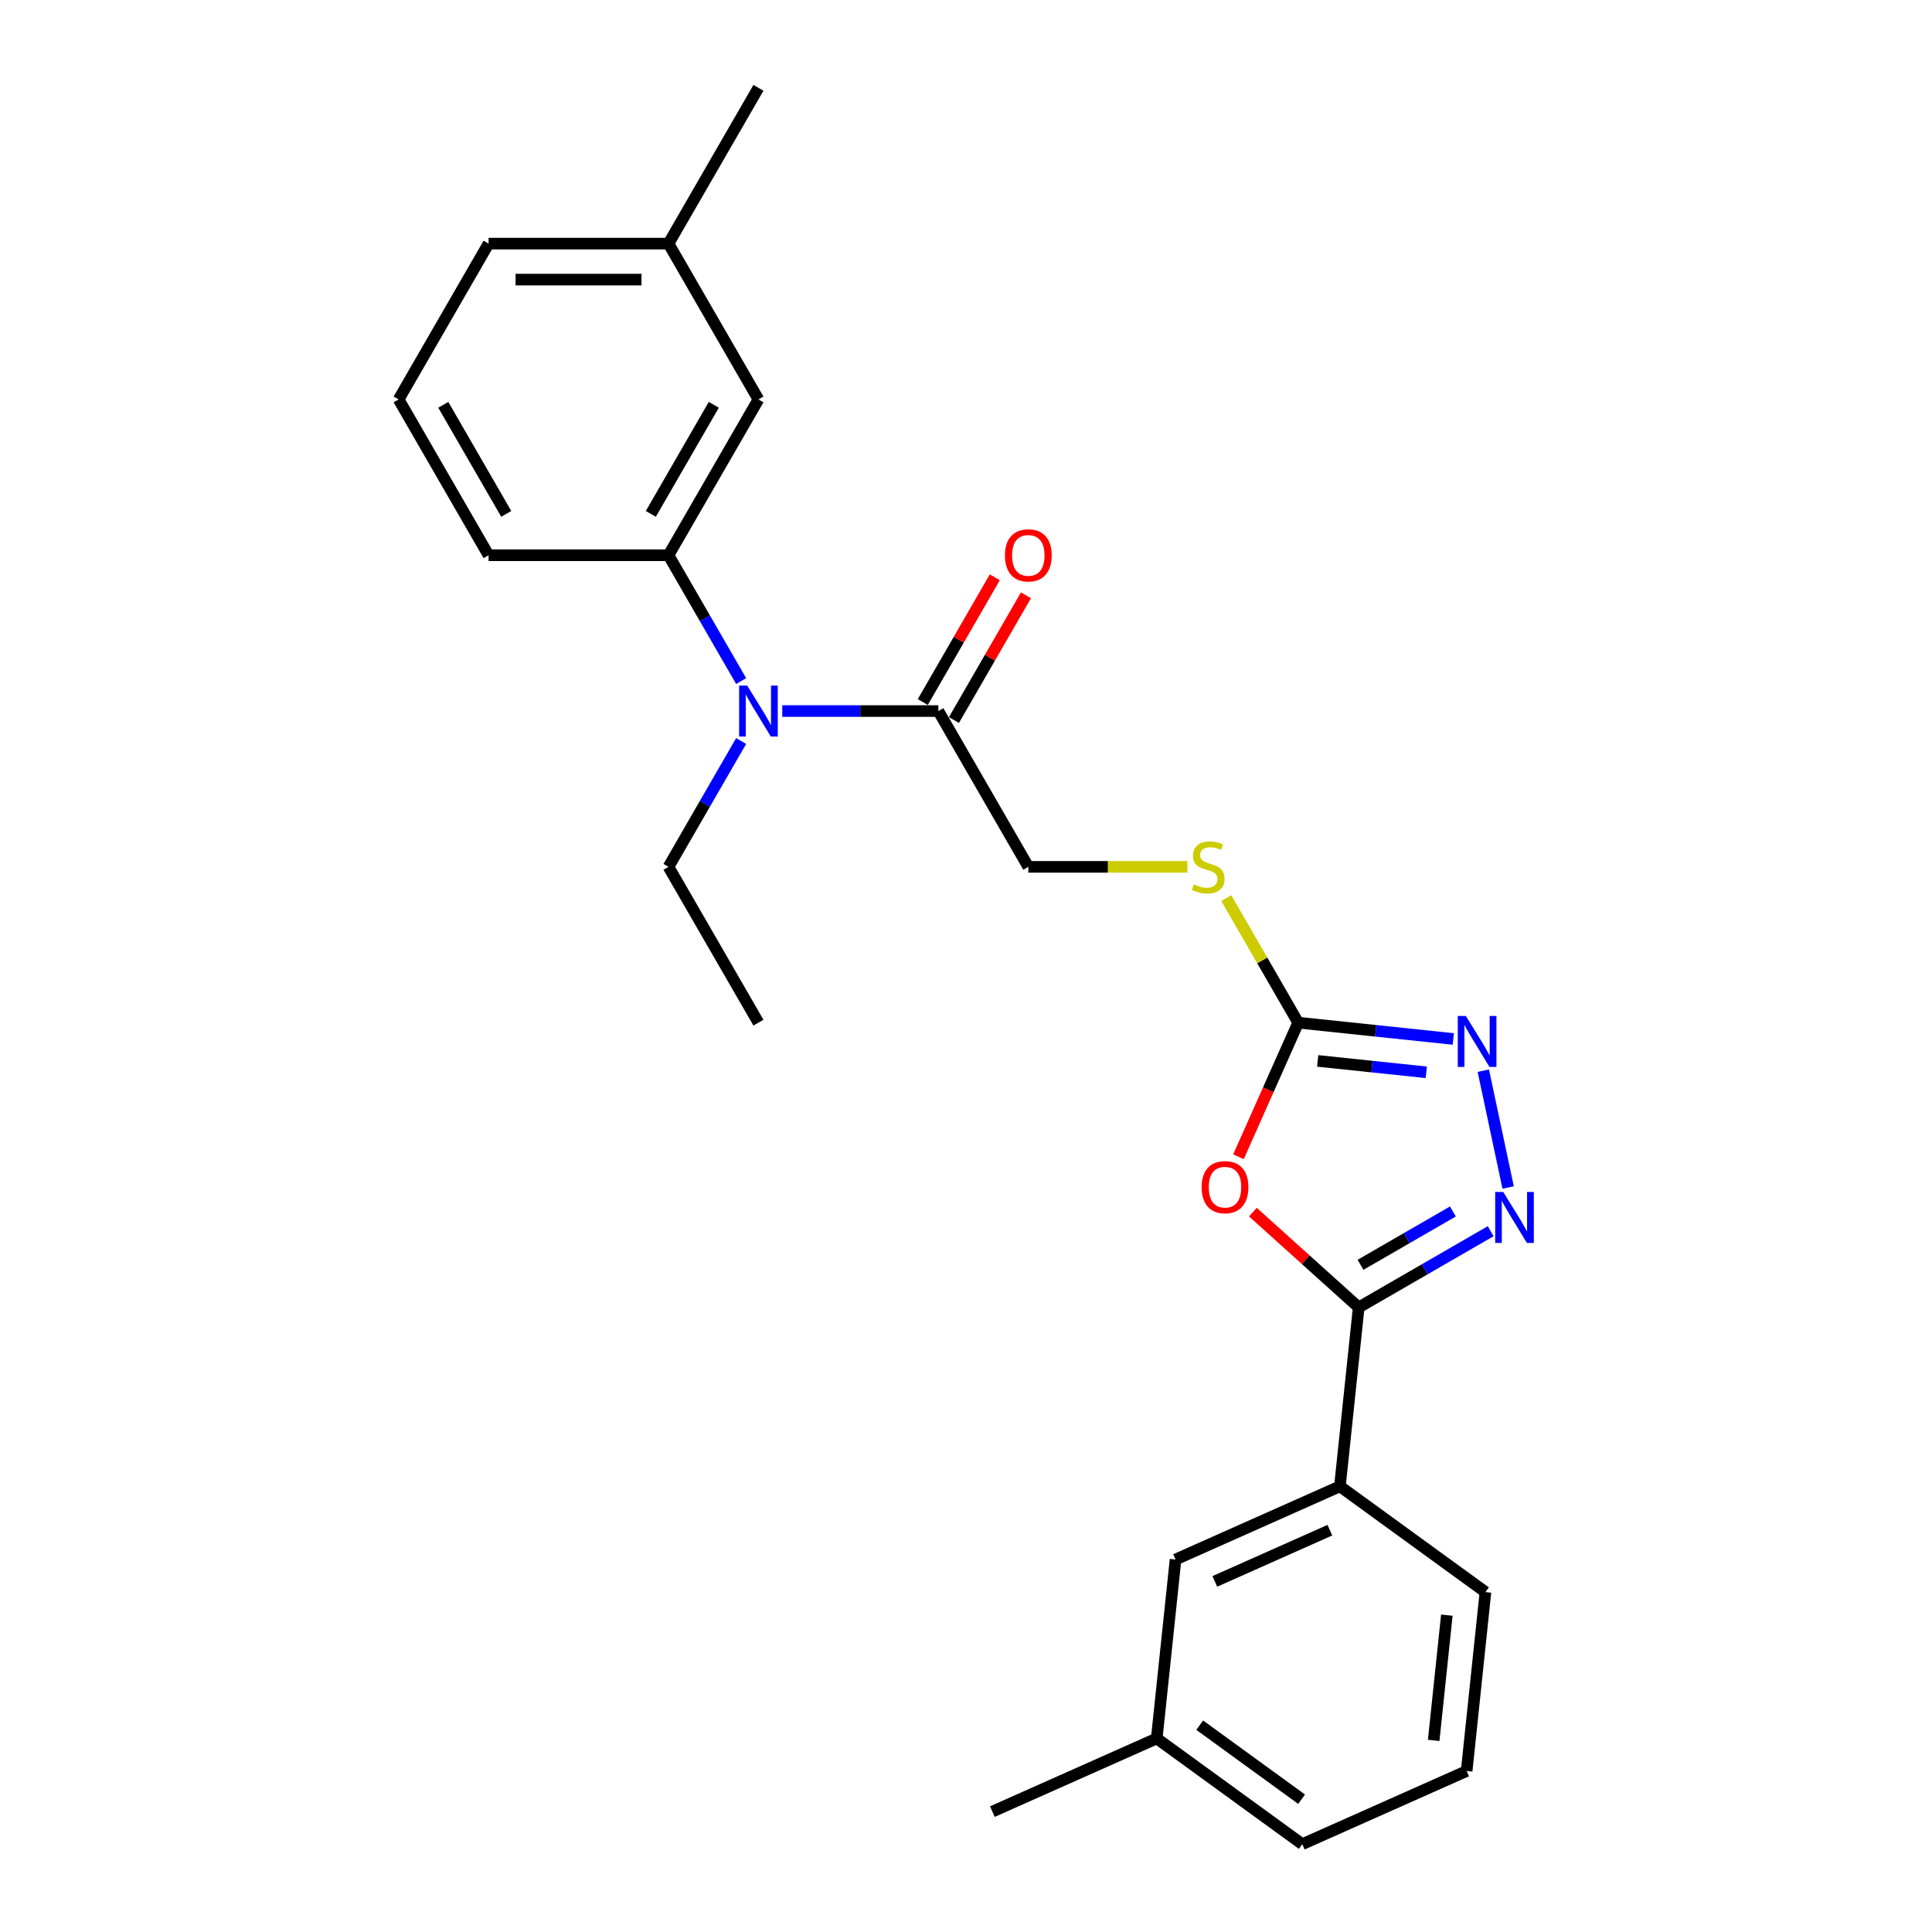 <?xml version='1.0' encoding='iso-8859-1'?>
<svg version='1.1' baseProfile='full'
              xmlns='http://www.w3.org/2000/svg'
                      xmlns:rdkit='http://www.rdkit.org/xml'
                      xmlns:xlink='http://www.w3.org/1999/xlink'
                  xml:space='preserve'
width='1000px' height='1000px' viewBox='0 0 1000 1000'>
<!-- END OF HEADER -->
<rect style='opacity:1.0;fill:#FFFFFF;stroke:none' width='1000' height='1000' x='0' y='0'> </rect>
<path class='bond-0' d='M 648.494,627.396 L 675.879,652.054' style='fill:none;fill-rule:evenodd;stroke:#FF0000;stroke-width:6px;stroke-linecap:butt;stroke-linejoin:miter;stroke-opacity:1' />
<path class='bond-0' d='M 675.879,652.054 L 703.263,676.711' style='fill:none;fill-rule:evenodd;stroke:#000000;stroke-width:6px;stroke-linecap:butt;stroke-linejoin:miter;stroke-opacity:1' />
<path class='bond-2' d='M 641.034,598.737 L 656.485,564.033' style='fill:none;fill-rule:evenodd;stroke:#FF0000;stroke-width:6px;stroke-linecap:butt;stroke-linejoin:miter;stroke-opacity:1' />
<path class='bond-2' d='M 656.485,564.033 L 671.936,529.329' style='fill:none;fill-rule:evenodd;stroke:#000000;stroke-width:6px;stroke-linecap:butt;stroke-linejoin:miter;stroke-opacity:1' />
<path class='bond-1' d='M 703.263,676.711 L 737.421,656.989' style='fill:none;fill-rule:evenodd;stroke:#000000;stroke-width:6px;stroke-linecap:butt;stroke-linejoin:miter;stroke-opacity:1' />
<path class='bond-1' d='M 737.421,656.989 L 771.579,637.268' style='fill:none;fill-rule:evenodd;stroke:#0000FF;stroke-width:6px;stroke-linecap:butt;stroke-linejoin:miter;stroke-opacity:1' />
<path class='bond-1' d='M 704.198,654.665 L 728.109,640.86' style='fill:none;fill-rule:evenodd;stroke:#000000;stroke-width:6px;stroke-linecap:butt;stroke-linejoin:miter;stroke-opacity:1' />
<path class='bond-1' d='M 728.109,640.86 L 752.02,627.055' style='fill:none;fill-rule:evenodd;stroke:#0000FF;stroke-width:6px;stroke-linecap:butt;stroke-linejoin:miter;stroke-opacity:1' />
<path class='bond-7' d='M 703.263,676.711 L 693.529,769.322' style='fill:none;fill-rule:evenodd;stroke:#000000;stroke-width:6px;stroke-linecap:butt;stroke-linejoin:miter;stroke-opacity:1' />
<path class='bond-25' d='M 780.611,614.636 L 767.761,554.181' style='fill:none;fill-rule:evenodd;stroke:#0000FF;stroke-width:6px;stroke-linecap:butt;stroke-linejoin:miter;stroke-opacity:1' />
<path class='bond-3' d='M 671.936,529.329 L 712.077,533.548' style='fill:none;fill-rule:evenodd;stroke:#000000;stroke-width:6px;stroke-linecap:butt;stroke-linejoin:miter;stroke-opacity:1' />
<path class='bond-3' d='M 712.077,533.548 L 752.218,537.767' style='fill:none;fill-rule:evenodd;stroke:#0000FF;stroke-width:6px;stroke-linecap:butt;stroke-linejoin:miter;stroke-opacity:1' />
<path class='bond-3' d='M 682.032,549.117 L 710.13,552.071' style='fill:none;fill-rule:evenodd;stroke:#000000;stroke-width:6px;stroke-linecap:butt;stroke-linejoin:miter;stroke-opacity:1' />
<path class='bond-3' d='M 710.13,552.071 L 738.229,555.024' style='fill:none;fill-rule:evenodd;stroke:#0000FF;stroke-width:6px;stroke-linecap:butt;stroke-linejoin:miter;stroke-opacity:1' />
<path class='bond-8' d='M 671.936,529.329 L 653.328,497.099' style='fill:none;fill-rule:evenodd;stroke:#000000;stroke-width:6px;stroke-linecap:butt;stroke-linejoin:miter;stroke-opacity:1' />
<path class='bond-8' d='M 653.328,497.099 L 634.719,464.868' style='fill:none;fill-rule:evenodd;stroke:#CCCC00;stroke-width:6px;stroke-linecap:butt;stroke-linejoin:miter;stroke-opacity:1' />
<path class='bond-4' d='M 404.9,368.038 L 445.296,368.038' style='fill:none;fill-rule:evenodd;stroke:#0000FF;stroke-width:6px;stroke-linecap:butt;stroke-linejoin:miter;stroke-opacity:1' />
<path class='bond-4' d='M 445.296,368.038 L 485.693,368.038' style='fill:none;fill-rule:evenodd;stroke:#000000;stroke-width:6px;stroke-linecap:butt;stroke-linejoin:miter;stroke-opacity:1' />
<path class='bond-6' d='M 383.614,352.524 L 364.812,319.958' style='fill:none;fill-rule:evenodd;stroke:#0000FF;stroke-width:6px;stroke-linecap:butt;stroke-linejoin:miter;stroke-opacity:1' />
<path class='bond-6' d='M 364.812,319.958 L 346.01,287.392' style='fill:none;fill-rule:evenodd;stroke:#000000;stroke-width:6px;stroke-linecap:butt;stroke-linejoin:miter;stroke-opacity:1' />
<path class='bond-16' d='M 383.614,383.552 L 364.812,416.118' style='fill:none;fill-rule:evenodd;stroke:#0000FF;stroke-width:6px;stroke-linecap:butt;stroke-linejoin:miter;stroke-opacity:1' />
<path class='bond-16' d='M 364.812,416.118 L 346.01,448.683' style='fill:none;fill-rule:evenodd;stroke:#000000;stroke-width:6px;stroke-linecap:butt;stroke-linejoin:miter;stroke-opacity:1' />
<path class='bond-5' d='M 485.693,368.038 L 532.254,448.683' style='fill:none;fill-rule:evenodd;stroke:#000000;stroke-width:6px;stroke-linecap:butt;stroke-linejoin:miter;stroke-opacity:1' />
<path class='bond-12' d='M 493.757,372.694 L 512.398,340.407' style='fill:none;fill-rule:evenodd;stroke:#000000;stroke-width:6px;stroke-linecap:butt;stroke-linejoin:miter;stroke-opacity:1' />
<path class='bond-12' d='M 512.398,340.407 L 531.038,308.121' style='fill:none;fill-rule:evenodd;stroke:#FF0000;stroke-width:6px;stroke-linecap:butt;stroke-linejoin:miter;stroke-opacity:1' />
<path class='bond-12' d='M 477.628,363.382 L 496.269,331.095' style='fill:none;fill-rule:evenodd;stroke:#000000;stroke-width:6px;stroke-linecap:butt;stroke-linejoin:miter;stroke-opacity:1' />
<path class='bond-12' d='M 496.269,331.095 L 514.909,298.809' style='fill:none;fill-rule:evenodd;stroke:#FF0000;stroke-width:6px;stroke-linecap:butt;stroke-linejoin:miter;stroke-opacity:1' />
<path class='bond-10' d='M 346.01,287.392 L 392.571,206.746' style='fill:none;fill-rule:evenodd;stroke:#000000;stroke-width:6px;stroke-linecap:butt;stroke-linejoin:miter;stroke-opacity:1' />
<path class='bond-10' d='M 336.865,265.983 L 369.458,209.531' style='fill:none;fill-rule:evenodd;stroke:#000000;stroke-width:6px;stroke-linecap:butt;stroke-linejoin:miter;stroke-opacity:1' />
<path class='bond-15' d='M 346.01,287.392 L 252.888,287.392' style='fill:none;fill-rule:evenodd;stroke:#000000;stroke-width:6px;stroke-linecap:butt;stroke-linejoin:miter;stroke-opacity:1' />
<path class='bond-11' d='M 693.529,769.322 L 608.458,807.198' style='fill:none;fill-rule:evenodd;stroke:#000000;stroke-width:6px;stroke-linecap:butt;stroke-linejoin:miter;stroke-opacity:1' />
<path class='bond-11' d='M 688.344,792.018 L 628.794,818.531' style='fill:none;fill-rule:evenodd;stroke:#000000;stroke-width:6px;stroke-linecap:butt;stroke-linejoin:miter;stroke-opacity:1' />
<path class='bond-17' d='M 693.529,769.322 L 768.866,824.058' style='fill:none;fill-rule:evenodd;stroke:#000000;stroke-width:6px;stroke-linecap:butt;stroke-linejoin:miter;stroke-opacity:1' />
<path class='bond-9' d='M 614.592,448.683 L 573.423,448.683' style='fill:none;fill-rule:evenodd;stroke:#CCCC00;stroke-width:6px;stroke-linecap:butt;stroke-linejoin:miter;stroke-opacity:1' />
<path class='bond-9' d='M 573.423,448.683 L 532.254,448.683' style='fill:none;fill-rule:evenodd;stroke:#000000;stroke-width:6px;stroke-linecap:butt;stroke-linejoin:miter;stroke-opacity:1' />
<path class='bond-13' d='M 392.571,206.746 L 346.01,126.1' style='fill:none;fill-rule:evenodd;stroke:#000000;stroke-width:6px;stroke-linecap:butt;stroke-linejoin:miter;stroke-opacity:1' />
<path class='bond-14' d='M 608.458,807.198 L 598.724,899.81' style='fill:none;fill-rule:evenodd;stroke:#000000;stroke-width:6px;stroke-linecap:butt;stroke-linejoin:miter;stroke-opacity:1' />
<path class='bond-22' d='M 346.01,126.1 L 392.571,45.455' style='fill:none;fill-rule:evenodd;stroke:#000000;stroke-width:6px;stroke-linecap:butt;stroke-linejoin:miter;stroke-opacity:1' />
<path class='bond-27' d='M 346.01,126.1 L 252.888,126.1' style='fill:none;fill-rule:evenodd;stroke:#000000;stroke-width:6px;stroke-linecap:butt;stroke-linejoin:miter;stroke-opacity:1' />
<path class='bond-27' d='M 332.042,144.725 L 266.857,144.725' style='fill:none;fill-rule:evenodd;stroke:#000000;stroke-width:6px;stroke-linecap:butt;stroke-linejoin:miter;stroke-opacity:1' />
<path class='bond-23' d='M 598.724,899.81 L 513.653,937.686' style='fill:none;fill-rule:evenodd;stroke:#000000;stroke-width:6px;stroke-linecap:butt;stroke-linejoin:miter;stroke-opacity:1' />
<path class='bond-26' d='M 598.724,899.81 L 674.061,954.545' style='fill:none;fill-rule:evenodd;stroke:#000000;stroke-width:6px;stroke-linecap:butt;stroke-linejoin:miter;stroke-opacity:1' />
<path class='bond-26' d='M 620.972,892.953 L 673.708,931.268' style='fill:none;fill-rule:evenodd;stroke:#000000;stroke-width:6px;stroke-linecap:butt;stroke-linejoin:miter;stroke-opacity:1' />
<path class='bond-18' d='M 252.888,287.392 L 206.328,206.746' style='fill:none;fill-rule:evenodd;stroke:#000000;stroke-width:6px;stroke-linecap:butt;stroke-linejoin:miter;stroke-opacity:1' />
<path class='bond-18' d='M 262.033,265.983 L 229.441,209.531' style='fill:none;fill-rule:evenodd;stroke:#000000;stroke-width:6px;stroke-linecap:butt;stroke-linejoin:miter;stroke-opacity:1' />
<path class='bond-24' d='M 346.01,448.683 L 392.571,529.329' style='fill:none;fill-rule:evenodd;stroke:#000000;stroke-width:6px;stroke-linecap:butt;stroke-linejoin:miter;stroke-opacity:1' />
<path class='bond-19' d='M 768.866,824.058 L 759.132,916.669' style='fill:none;fill-rule:evenodd;stroke:#000000;stroke-width:6px;stroke-linecap:butt;stroke-linejoin:miter;stroke-opacity:1' />
<path class='bond-19' d='M 748.884,836.003 L 742.07,900.831' style='fill:none;fill-rule:evenodd;stroke:#000000;stroke-width:6px;stroke-linecap:butt;stroke-linejoin:miter;stroke-opacity:1' />
<path class='bond-20' d='M 206.328,206.746 L 252.888,126.1' style='fill:none;fill-rule:evenodd;stroke:#000000;stroke-width:6px;stroke-linecap:butt;stroke-linejoin:miter;stroke-opacity:1' />
<path class='bond-21' d='M 759.132,916.669 L 674.061,954.545' style='fill:none;fill-rule:evenodd;stroke:#000000;stroke-width:6px;stroke-linecap:butt;stroke-linejoin:miter;stroke-opacity:1' />
<path  class='atom-0' d='M 621.954 614.475
Q 621.954 608.142, 625.083 604.604
Q 628.212 601.065, 634.06 601.065
Q 639.908 601.065, 643.037 604.604
Q 646.166 608.142, 646.166 614.475
Q 646.166 620.881, 643 624.532
Q 639.834 628.145, 634.06 628.145
Q 628.249 628.145, 625.083 624.532
Q 621.954 620.919, 621.954 614.475
M 634.06 625.165
Q 638.083 625.165, 640.243 622.483
Q 642.441 619.764, 642.441 614.475
Q 642.441 609.297, 640.243 606.69
Q 638.083 604.045, 634.06 604.045
Q 630.037 604.045, 627.84 606.652
Q 625.679 609.26, 625.679 614.475
Q 625.679 619.801, 627.84 622.483
Q 630.037 625.165, 634.06 625.165
' fill='#FF0000'/>
<path  class='atom-2' d='M 778.079 616.964
L 786.721 630.932
Q 787.578 632.31, 788.956 634.806
Q 790.334 637.302, 790.409 637.451
L 790.409 616.964
L 793.91 616.964
L 793.91 643.336
L 790.297 643.336
L 781.022 628.064
Q 779.942 626.276, 778.787 624.227
Q 777.67 622.179, 777.334 621.545
L 777.334 643.336
L 773.908 643.336
L 773.908 616.964
L 778.079 616.964
' fill='#0000FF'/>
<path  class='atom-4' d='M 758.718 525.877
L 767.36 539.845
Q 768.217 541.223, 769.595 543.719
Q 770.973 546.215, 771.048 546.364
L 771.048 525.877
L 774.549 525.877
L 774.549 552.249
L 770.936 552.249
L 761.661 536.977
Q 760.581 535.189, 759.426 533.141
Q 758.309 531.092, 757.973 530.459
L 757.973 552.249
L 754.546 552.249
L 754.546 525.877
L 758.718 525.877
' fill='#0000FF'/>
<path  class='atom-5' d='M 386.742 354.852
L 395.383 368.82
Q 396.24 370.198, 397.618 372.694
Q 398.996 375.189, 399.071 375.338
L 399.071 354.852
L 402.572 354.852
L 402.572 381.224
L 398.959 381.224
L 389.684 365.952
Q 388.604 364.164, 387.449 362.115
Q 386.332 360.066, 385.997 359.433
L 385.997 381.224
L 382.57 381.224
L 382.57 354.852
L 386.742 354.852
' fill='#0000FF'/>
<path  class='atom-9' d='M 617.926 457.735
Q 618.224 457.847, 619.453 458.368
Q 620.682 458.89, 622.023 459.225
Q 623.401 459.523, 624.742 459.523
Q 627.238 459.523, 628.69 458.331
Q 630.143 457.102, 630.143 454.978
Q 630.143 453.526, 629.398 452.632
Q 628.69 451.738, 627.573 451.254
Q 626.455 450.769, 624.593 450.211
Q 622.246 449.503, 620.831 448.832
Q 619.453 448.162, 618.447 446.746
Q 617.479 445.331, 617.479 442.947
Q 617.479 439.632, 619.713 437.583
Q 621.986 435.535, 626.455 435.535
Q 629.51 435.535, 632.974 436.987
L 632.117 439.855
Q 628.951 438.552, 626.567 438.552
Q 623.997 438.552, 622.582 439.632
Q 621.166 440.675, 621.203 442.5
Q 621.203 443.916, 621.911 444.772
Q 622.656 445.629, 623.699 446.113
Q 624.779 446.597, 626.567 447.156
Q 628.951 447.901, 630.367 448.646
Q 631.782 449.391, 632.788 450.918
Q 633.831 452.408, 633.831 454.978
Q 633.831 458.629, 631.372 460.603
Q 628.951 462.54, 624.891 462.54
Q 622.544 462.54, 620.756 462.018
Q 619.006 461.534, 616.92 460.677
L 617.926 457.735
' fill='#CCCC00'/>
<path  class='atom-13' d='M 520.148 287.466
Q 520.148 281.134, 523.277 277.595
Q 526.406 274.057, 532.254 274.057
Q 538.102 274.057, 541.23 277.595
Q 544.359 281.134, 544.359 287.466
Q 544.359 293.873, 541.193 297.524
Q 538.027 301.137, 532.254 301.137
Q 526.443 301.137, 523.277 297.524
Q 520.148 293.91, 520.148 287.466
M 532.254 298.157
Q 536.276 298.157, 538.437 295.475
Q 540.635 292.756, 540.635 287.466
Q 540.635 282.289, 538.437 279.681
Q 536.276 277.037, 532.254 277.037
Q 528.231 277.037, 526.033 279.644
Q 523.873 282.252, 523.873 287.466
Q 523.873 292.793, 526.033 295.475
Q 528.231 298.157, 532.254 298.157
' fill='#FF0000'/>
</svg>
